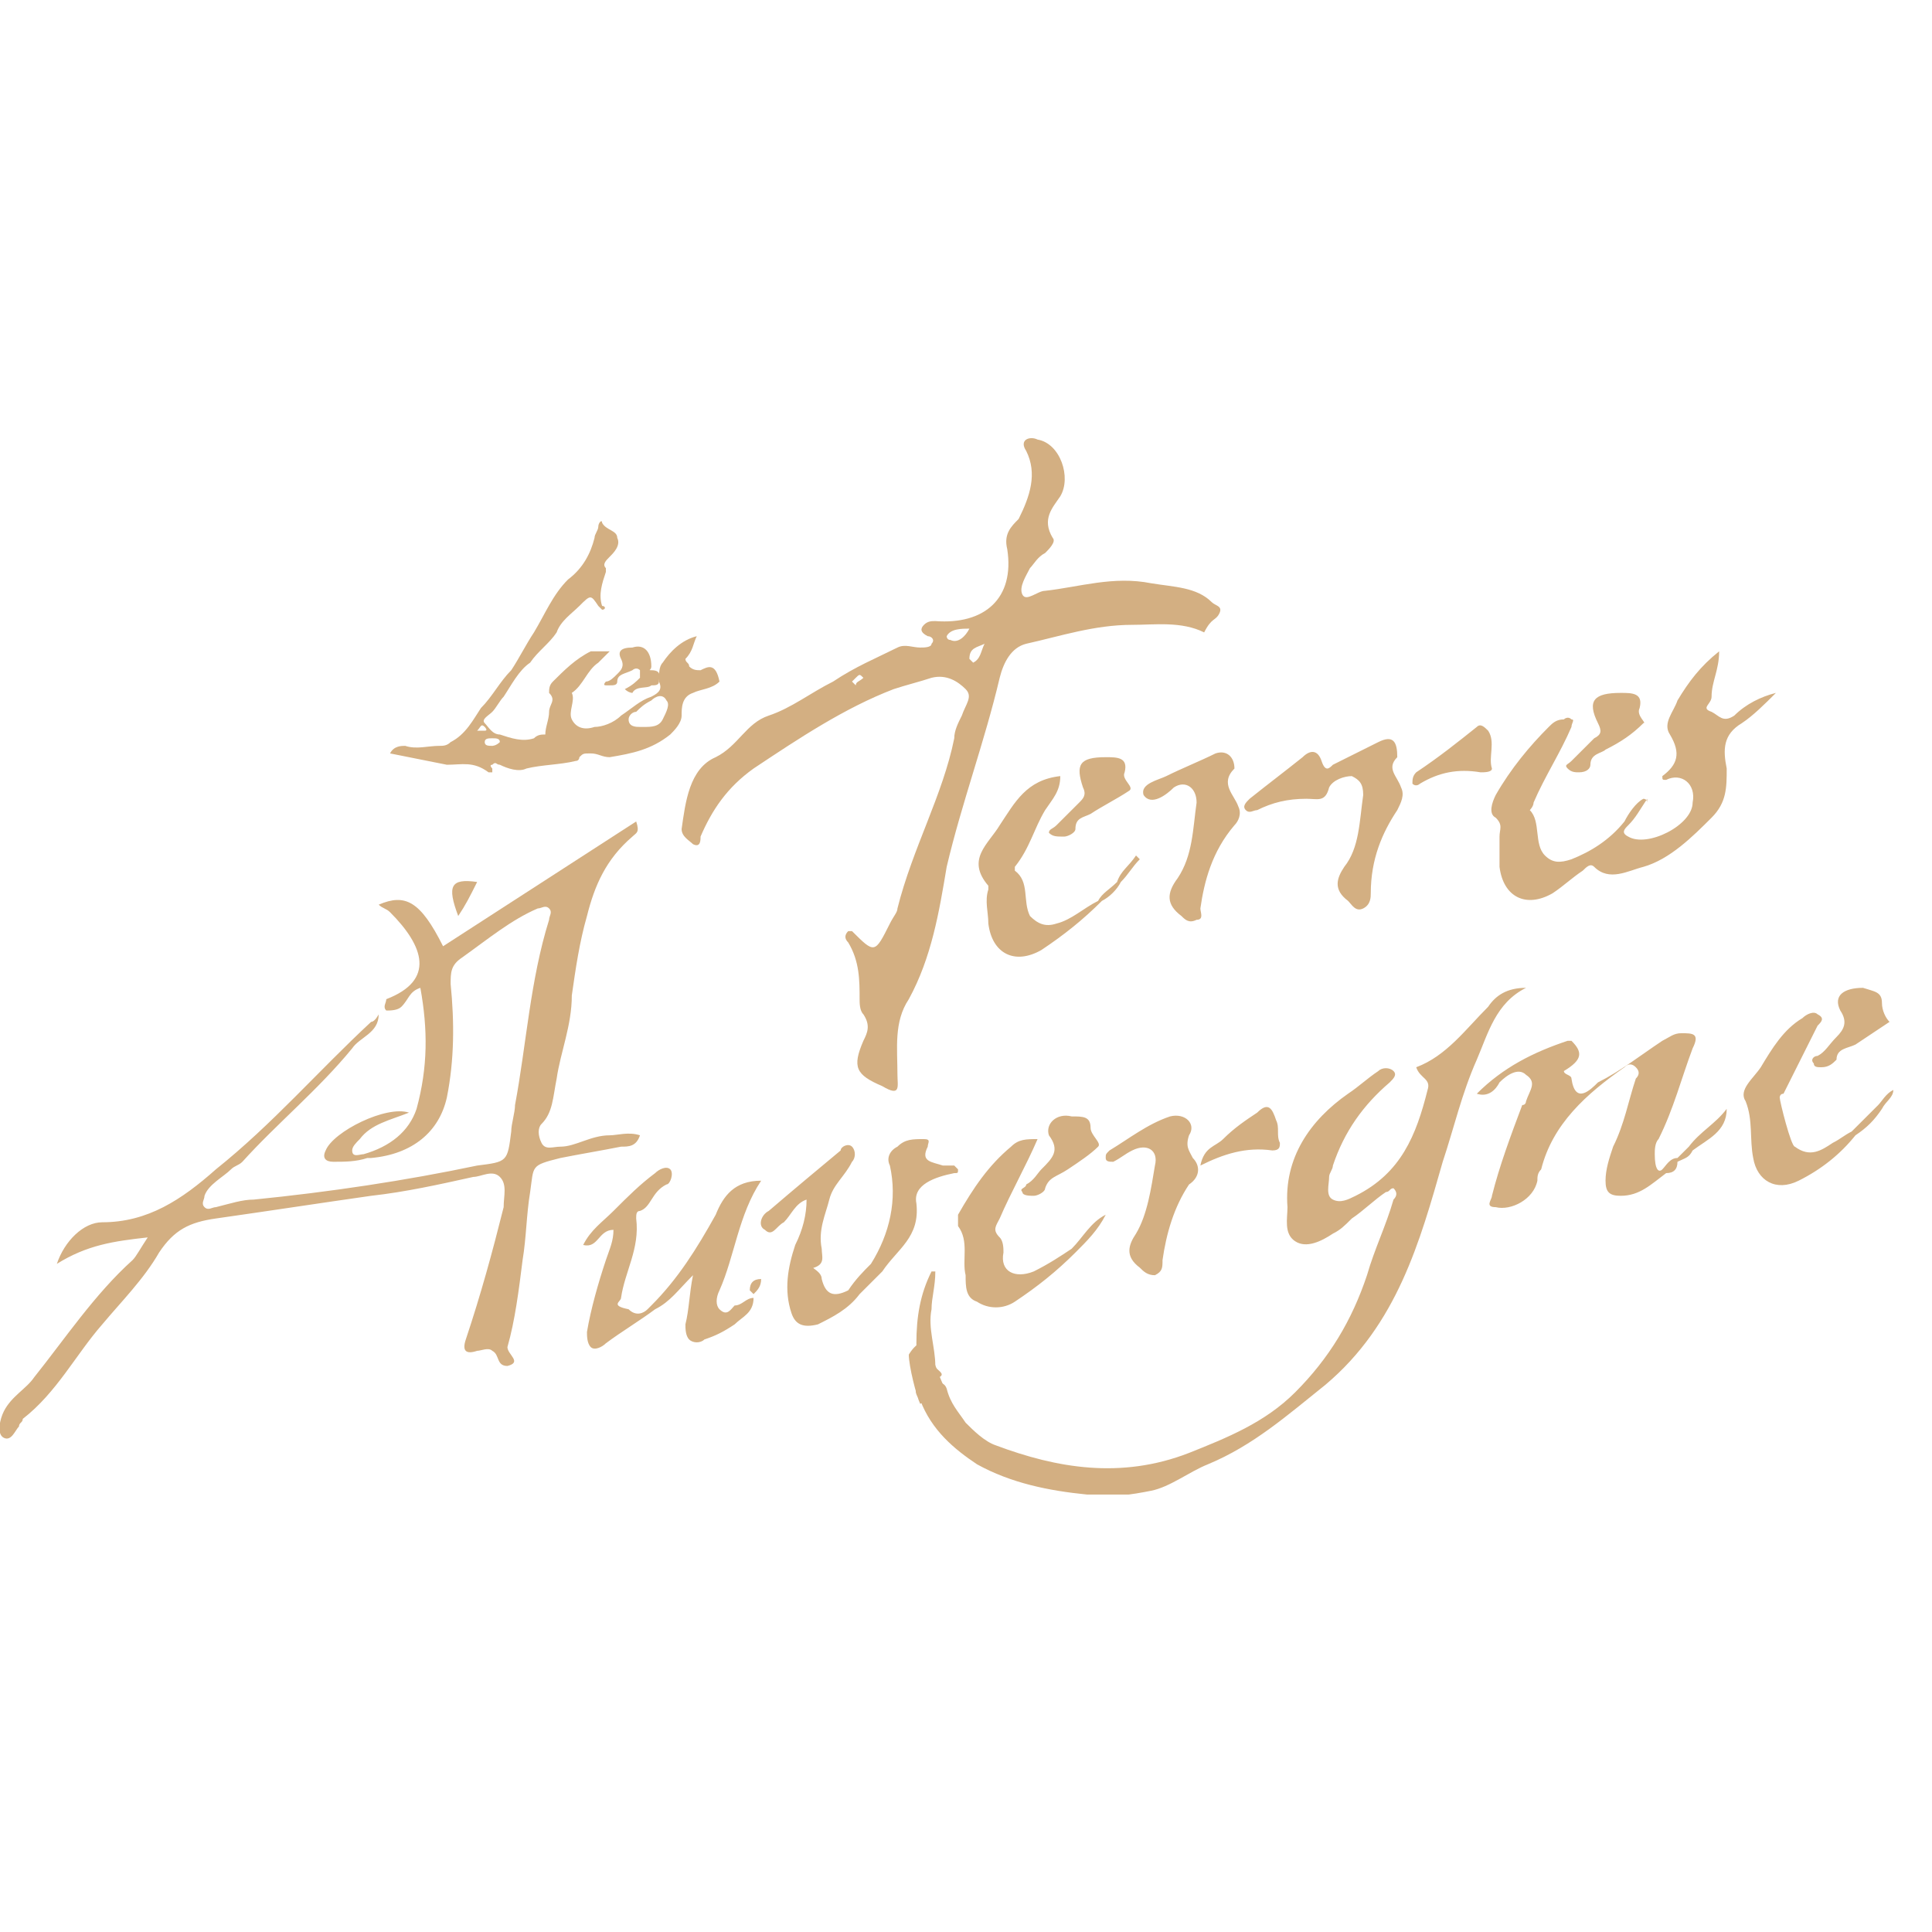 <svg xmlns="http://www.w3.org/2000/svg" xmlns:xlink="http://www.w3.org/1999/xlink" width="500" zoomAndPan="magnify" viewBox="0 0 375 375" height="500" preserveAspectRatio="xMidYMid meet" version="1.0"><defs><clipPath id="6847322df0"><path d="M 0 159 L 367.5 159 L 367.5 290.086 L 0 290.086 Z M 0 159 " clip-rule="nonzero"/></clipPath></defs><path fill="#d3af82" d="M 218.293 149.906 C 219.027 146.969 216.824 146.969 214.617 146.969 C 209.473 146.969 208.738 148.438 210.207 152.844 C 210.945 154.309 210.207 155.043 209.473 155.777 C 208.004 157.246 206.535 158.715 205.062 160.18 C 204.328 160.914 203.594 160.914 203.594 161.648 C 204.328 162.383 205.062 162.383 206.535 162.383 C 207.27 162.383 208.738 161.648 208.738 160.914 C 208.738 158.715 210.207 158.715 211.68 157.98 C 213.883 156.512 216.824 155.043 219.027 153.574 C 220.5 152.844 217.559 151.375 218.293 149.906 M 216.824 171.191 C 215.352 172.656 213.883 173.391 213.148 174.859 C 210.207 176.328 208.004 178.531 205.062 179.262 C 202.859 179.996 201.391 179.262 199.918 177.797 C 198.449 174.859 199.918 171.191 196.98 168.988 C 196.98 168.988 196.98 168.254 196.98 168.254 C 199.918 164.586 200.652 160.914 202.859 157.246 C 204.328 155.043 205.801 153.574 205.801 150.641 C 199.184 151.375 196.98 155.777 194.039 160.18 C 191.836 163.852 187.426 166.785 191.836 171.926 C 191.836 171.926 191.836 172.656 191.836 172.656 C 191.102 174.859 191.836 177.062 191.836 179.262 C 192.57 185.133 196.98 187.336 202.125 184.402 C 206.535 181.465 210.207 178.531 213.883 174.859 C 215.352 174.125 216.824 172.656 217.559 171.191 C 219.027 169.723 219.762 168.254 221.234 166.785 C 221.234 166.785 220.5 166.051 220.5 166.051 C 219.027 168.254 217.559 168.988 216.824 171.191 M 191.102 124.953 C 190.363 126.422 190.363 127.887 188.895 128.621 C 188.895 128.621 188.16 127.887 188.16 127.887 C 188.16 125.688 189.629 125.688 191.102 124.953 M 188.16 122.016 C 187.426 123.484 185.953 124.953 184.484 124.219 C 183.75 124.219 183.75 123.484 183.75 123.484 C 184.484 122.016 186.691 122.016 188.16 122.016 M 167.582 131.559 C 166.848 132.293 166.109 132.293 166.109 133.027 C 166.109 133.027 165.375 132.293 165.375 132.293 C 165.375 132.293 166.109 131.559 166.109 131.559 C 166.848 130.824 166.848 130.824 167.582 131.559 M 236.668 119.082 C 237.402 117.613 235.934 117.613 235.199 116.879 C 232.258 113.945 227.848 113.945 223.438 113.211 C 216.09 111.742 209.473 113.945 202.859 114.676 C 201.391 114.676 199.184 116.879 198.449 115.41 C 197.715 113.945 199.184 111.742 199.918 110.273 C 200.652 109.539 201.391 108.07 202.859 107.34 C 203.594 106.605 205.062 105.137 204.328 104.402 C 202.125 100.734 204.328 98.531 205.801 96.328 C 208.004 92.66 205.801 86.055 201.391 85.32 C 199.918 84.586 197.715 85.32 199.184 87.523 C 201.391 91.926 199.918 96.328 197.715 100.734 C 196.246 102.199 194.773 103.668 195.508 106.605 C 196.98 116.145 191.102 121.281 181.547 120.551 C 180.809 120.551 180.074 120.551 179.34 121.281 C 178.605 122.016 178.605 122.75 180.074 123.484 C 180.809 123.484 181.547 124.219 180.809 124.953 C 180.809 125.688 179.34 125.688 178.605 125.688 C 177.137 125.688 175.664 124.953 174.195 125.688 C 169.785 127.887 166.109 129.355 161.699 132.293 C 157.293 134.492 153.617 137.43 149.207 138.898 C 144.797 140.363 143.328 144.77 138.918 146.969 C 133.773 149.172 133.039 155.777 132.301 160.914 C 132.301 162.383 133.773 163.117 134.508 163.852 C 135.977 164.586 135.977 163.117 135.977 162.383 C 138.184 157.246 141.121 152.844 146.266 149.172 C 155.086 143.301 163.906 137.43 173.461 133.758 C 175.664 133.027 178.605 132.293 180.809 131.559 C 183.75 130.824 185.953 132.293 187.426 133.758 C 188.895 135.227 187.426 136.695 186.691 138.898 C 185.953 140.363 185.219 141.832 185.219 143.301 C 183.016 154.309 177.137 164.586 174.195 176.328 C 174.195 177.062 173.461 177.797 172.727 179.262 C 169.785 185.133 169.785 185.133 165.375 180.73 C 165.375 180.73 165.375 180.73 164.641 180.73 C 163.906 181.465 163.906 182.199 164.641 182.934 C 166.848 186.602 166.848 190.273 166.848 193.941 C 166.848 194.676 166.848 196.145 167.582 196.879 C 169.051 199.078 168.316 200.547 167.582 202.016 C 165.375 207.152 166.109 208.621 171.254 210.82 C 174.93 213.023 174.195 210.82 174.195 208.621 C 174.195 203.484 173.461 198.344 176.398 193.941 C 180.809 185.867 182.281 177.062 183.75 168.254 C 186.691 155.777 191.098 144.035 194.039 131.559 C 194.773 128.621 196.246 125.688 199.184 124.953 C 205.801 123.484 212.414 121.281 219.762 121.281 C 224.172 121.281 229.316 120.551 233.727 122.75 C 235.199 119.816 235.934 120.551 236.668 119.082 M 239.605 160.18 C 240.344 159.445 241.078 157.98 240.344 156.512 C 239.605 154.309 236.668 152.109 239.605 149.172 C 239.605 146.969 238.137 145.504 235.934 146.238 C 232.992 147.703 229.316 149.172 226.379 150.641 C 224.906 151.375 221.234 152.109 221.969 154.309 C 223.438 156.512 226.379 154.309 227.848 152.844 C 230.055 151.375 232.258 152.844 232.258 155.777 C 231.523 160.914 231.523 166.051 228.582 170.457 C 226.379 173.391 226.379 175.594 229.316 177.797 C 230.055 178.531 230.789 179.262 232.258 178.531 C 233.727 178.531 232.992 177.062 232.992 176.328 C 233.727 171.191 235.199 165.32 239.605 160.18 M 271.211 157.246 C 271.945 155.777 272.68 154.309 271.945 152.844 C 271.211 150.641 269.008 149.172 271.211 146.969 C 271.211 144.035 270.477 142.566 267.535 144.035 C 264.598 145.504 261.656 146.969 258.715 148.438 C 257.98 149.172 257.246 149.906 256.512 147.703 C 255.777 145.504 254.305 145.504 252.836 146.969 C 249.16 149.906 246.223 152.109 242.547 155.043 C 241.812 155.777 241.078 156.512 241.812 157.246 C 242.547 157.98 243.281 157.246 244.016 157.246 C 246.957 155.777 249.898 155.043 253.57 155.043 C 255.777 155.043 257.246 155.777 257.98 152.844 C 258.715 151.375 260.922 150.641 262.391 150.641 C 263.859 151.375 264.598 152.109 264.598 154.309 C 263.859 159.445 263.859 164.586 260.922 168.254 C 259.453 170.457 258.715 172.656 261.656 174.859 C 262.391 175.594 263.125 177.062 264.598 176.328 C 266.066 175.594 266.066 174.125 266.066 173.391 C 266.066 166.785 268.27 161.648 271.211 157.246 M 289.586 149.172 C 288.852 146.969 290.32 144.035 288.852 141.832 C 288.113 141.098 287.379 140.363 286.645 141.098 C 282.969 144.035 279.297 146.969 274.887 149.906 C 274.152 150.641 274.152 151.375 274.152 152.109 C 274.887 152.844 275.621 152.109 275.621 152.109 C 279.297 149.906 282.969 149.172 287.379 149.906 C 288.113 149.906 289.586 149.906 289.586 149.172 M 318.25 137.43 C 318.984 134.492 316.777 134.492 314.574 134.492 C 309.43 134.492 307.961 135.961 310.164 140.363 C 310.898 141.832 310.898 142.566 309.43 143.301 C 307.961 144.77 306.488 146.238 305.02 147.703 C 304.285 148.438 303.551 148.438 304.285 149.172 C 305.02 149.906 305.754 149.906 306.488 149.906 C 307.961 149.906 308.695 149.172 308.695 148.438 C 308.695 146.238 310.898 146.238 311.633 145.504 C 314.574 144.035 316.777 142.566 318.984 140.363 C 319.719 140.363 317.512 138.898 318.25 137.43 M 338.094 140.363 C 340.297 138.898 342.504 136.695 344.707 134.492 C 341.766 135.227 338.828 136.695 336.621 138.898 C 334.418 140.363 333.684 138.898 332.215 138.164 C 330.008 137.43 332.215 136.695 332.215 135.227 C 332.215 132.293 333.684 130.09 333.684 126.422 C 330.008 129.355 327.805 132.293 325.598 135.961 C 324.863 138.164 322.66 140.363 324.129 142.566 C 326.332 146.238 325.598 148.438 322.66 150.641 C 322.66 151.375 322.66 151.375 323.395 151.375 C 326.332 149.906 329.273 152.109 328.539 155.777 C 328.539 160.18 319.719 164.586 316.043 162.383 C 314.574 161.648 315.309 160.914 316.043 160.18 C 317.512 158.715 318.25 157.246 319.719 155.043 L 319.719 155.777 C 319.719 155.043 318.984 155.043 318.984 155.043 C 317.512 155.777 316.043 157.98 315.309 159.445 C 312.367 163.117 308.695 165.32 305.02 166.785 C 302.812 167.52 301.344 167.52 299.875 166.051 C 297.668 163.852 299.141 159.445 296.934 157.246 C 296.934 157.246 297.668 156.512 297.668 155.777 C 299.875 150.641 302.812 146.238 305.02 141.098 C 305.02 140.363 305.754 139.633 305.02 139.633 C 304.285 138.898 303.551 139.633 303.551 139.633 C 302.078 139.633 301.344 140.363 300.609 141.098 C 296.934 144.77 293.258 149.172 290.32 154.309 C 289.586 155.777 288.852 157.98 290.32 158.715 C 291.789 160.18 291.055 160.914 291.055 162.383 C 291.055 164.586 291.055 166.051 291.055 168.254 C 291.789 174.125 296.199 176.328 301.344 173.391 C 303.551 171.926 305.02 170.457 307.223 168.988 C 307.961 168.254 308.695 167.52 309.43 168.254 C 312.367 171.191 316.043 168.988 318.984 168.254 C 324.129 166.785 328.539 162.383 332.211 158.715 C 335.152 155.777 335.152 152.844 335.152 149.172 C 334.418 145.504 334.418 142.566 338.094 140.363 " fill-opacity="1" fill-rule="nonzero"/><path fill="#d3af82" d="M 120.543 127.887 C 121.277 129.355 120.543 130.09 119.809 130.824 C 119.074 131.559 118.34 132.293 117.602 132.293 C 117.602 132.293 116.867 133.027 117.602 133.027 C 117.602 133.027 118.34 133.027 118.34 133.027 C 119.074 133.027 119.809 133.027 119.809 132.293 C 119.809 130.824 121.277 130.824 122.746 130.09 C 122.746 130.09 123.484 129.355 124.219 130.09 C 124.219 130.824 124.219 130.824 124.219 131.559 C 123.484 132.293 122.746 133.027 121.277 133.758 C 122.012 134.492 122.746 134.492 122.746 134.492 C 123.484 133.027 125.688 133.758 126.422 133.027 C 127.156 133.027 127.895 133.027 127.895 132.293 C 127.895 131.559 128.629 130.09 126.422 130.09 C 125.688 130.09 126.422 130.09 126.422 129.355 C 126.422 126.422 124.953 124.953 122.746 125.688 C 120.543 125.688 119.809 126.422 120.543 127.887 Z M 120.543 127.887 " fill-opacity="1" fill-rule="nonzero"/><path fill="#d3af82" d="M 135.977 130.09 C 135.242 130.09 134.508 130.09 133.773 129.355 C 133.773 128.621 133.039 128.621 133.039 127.887 C 134.508 126.422 134.508 124.953 135.242 123.484 C 132.301 124.219 130.098 126.422 128.629 128.621 C 127.895 129.355 127.895 130.824 127.895 132.293 C 128.629 133.758 127.895 134.492 126.422 135.227 C 124.219 135.961 122.746 137.43 120.543 138.898 C 119.074 140.363 116.867 141.098 115.398 141.098 C 113.195 141.832 111.723 141.098 110.988 139.633 C 110.254 138.164 111.723 135.961 110.988 134.492 C 113.195 133.027 113.93 130.09 116.133 128.621 C 116.867 127.887 117.602 127.156 118.34 126.422 C 116.867 126.422 116.133 126.422 114.664 126.422 C 111.723 127.887 109.52 130.09 107.312 132.293 C 106.578 133.027 106.578 133.758 106.578 134.492 C 108.047 135.961 106.578 136.695 106.578 138.164 C 106.578 139.633 105.844 141.098 105.844 142.566 C 105.109 142.566 104.375 142.566 103.641 143.301 C 101.434 144.035 99.23 143.301 97.023 142.566 C 95.555 142.566 94.82 141.098 94.086 140.363 C 93.348 139.633 94.82 138.898 95.555 138.164 C 96.289 137.43 97.023 135.961 97.758 135.227 C 99.23 133.027 100.699 130.09 102.902 128.621 C 104.375 126.422 106.578 124.953 108.047 122.75 C 108.785 120.551 110.988 119.082 112.457 117.613 C 114.664 115.41 114.664 115.41 116.133 117.613 C 116.133 117.613 116.867 118.348 116.867 118.348 C 117.602 118.348 117.602 117.613 116.867 117.613 C 116.133 115.41 116.867 113.211 117.602 111.008 C 117.602 111.008 117.602 110.273 117.602 110.273 C 116.867 109.539 117.602 108.805 118.34 108.07 C 119.074 107.34 120.543 105.871 119.809 104.402 C 119.809 102.934 117.602 102.934 116.867 101.469 C 116.867 100.734 116.133 101.469 116.133 102.199 C 116.133 102.934 115.398 103.668 115.398 104.402 C 114.664 107.34 113.195 110.273 110.254 112.477 C 107.312 115.41 105.844 119.082 103.641 122.75 C 102.168 124.953 100.699 127.887 99.23 130.09 C 97.023 132.293 95.555 135.227 93.348 137.43 C 91.879 139.633 90.41 142.566 87.469 144.035 C 86.734 144.77 86 144.77 85.266 144.77 C 83.059 144.77 80.855 145.504 78.648 144.77 C 77.914 144.77 76.445 144.77 75.711 146.238 C 79.387 146.969 83.059 147.703 86.734 148.438 C 89.676 148.438 91.879 147.703 94.82 149.906 C 94.82 149.906 95.555 149.906 95.555 149.906 C 95.555 149.906 95.555 149.172 95.555 149.172 C 95.555 149.172 94.82 148.438 95.555 148.438 C 96.289 147.703 96.289 148.438 97.023 148.438 C 98.492 149.172 100.699 149.906 102.168 149.172 C 105.109 148.438 108.785 148.438 111.723 147.703 C 112.457 147.703 112.457 146.969 112.457 146.969 C 113.195 146.238 113.195 146.238 114.664 146.238 C 116.133 146.238 116.867 146.969 118.34 146.969 C 122.746 146.238 126.422 145.504 130.098 142.566 C 130.832 141.832 132.301 140.363 132.301 138.898 C 132.301 137.43 132.301 135.227 134.508 134.492 C 135.977 133.758 138.184 133.758 139.652 132.293 C 138.918 128.621 137.445 129.355 135.977 130.09 Z M 92.613 141.832 C 93.348 141.098 93.348 140.363 94.086 141.098 C 94.086 141.098 94.82 141.832 94.086 141.832 C 94.086 141.832 93.348 141.832 92.613 141.832 Z M 95.555 144.77 C 94.82 144.77 94.086 144.77 94.086 144.035 C 94.086 143.301 94.82 143.301 95.555 143.301 C 96.289 143.301 97.023 143.301 97.023 144.035 C 96.289 144.77 95.555 144.77 95.555 144.77 Z M 128.629 139.633 C 127.895 141.098 126.422 141.098 124.953 141.098 C 124.219 141.098 124.219 141.098 124.219 141.098 C 123.484 141.098 122.012 141.098 122.012 139.633 C 122.012 138.898 122.746 138.164 123.484 138.164 C 124.219 137.43 124.953 136.695 126.422 135.961 C 127.156 135.227 128.629 134.492 129.363 135.961 C 130.098 136.695 129.363 138.164 128.629 139.633 Z M 128.629 139.633 " fill-opacity="1" fill-rule="nonzero"/><g clip-path="url(#6847322df0)"><path fill="#d3af82" d="M 321.188 224.031 C 321.188 223.301 321.188 221.832 321.922 221.098 C 324.863 215.227 326.332 209.355 328.539 203.484 C 330.008 200.547 328.539 200.547 326.332 200.547 C 324.863 200.547 324.129 201.281 322.66 202.016 C 318.25 204.949 314.574 207.887 310.164 210.09 C 308.695 211.555 305.754 214.492 305.02 209.355 C 305.02 208.621 303.551 208.621 303.551 207.887 C 307.223 205.684 307.223 204.219 305.02 202.016 C 305.02 202.016 304.285 202.016 304.285 202.016 C 297.668 204.219 291.789 207.152 286.645 212.289 C 288.852 213.023 290.32 211.555 291.055 210.09 C 292.523 208.621 294.73 207.152 296.199 208.621 C 298.406 210.09 296.934 211.555 296.199 213.758 C 296.199 213.758 296.199 214.492 295.465 214.492 C 293.258 220.363 291.055 226.234 289.586 232.105 C 289.586 232.84 288.113 234.309 290.32 234.309 C 293.258 235.043 297.668 232.84 298.406 229.172 C 298.406 228.438 298.406 227.703 299.141 226.969 C 301.344 218.16 307.961 212.289 315.309 207.152 C 316.043 206.418 316.777 206.418 317.512 207.152 C 318.25 207.887 318.25 208.621 317.512 209.355 C 316.043 213.758 315.309 218.16 313.105 222.566 C 312.367 224.766 311.633 226.969 311.633 229.172 C 311.633 231.371 312.367 232.105 314.574 232.105 C 318.25 232.105 320.453 229.906 323.395 227.703 C 324.863 227.703 325.598 226.969 325.598 225.5 C 327.066 224.766 327.805 224.766 328.539 223.301 C 331.477 221.098 335.152 219.629 335.152 215.227 C 332.949 218.16 330.008 219.629 327.805 222.566 C 327.066 223.301 326.332 224.031 325.598 224.766 C 324.129 224.766 323.395 226.234 322.66 226.969 C 321.922 227.703 321.188 226.969 321.188 224.031 M 274.887 207.152 C 275.621 209.355 277.824 209.355 277.09 211.555 C 274.887 220.363 271.945 227.703 263.125 232.105 C 261.656 232.84 260.188 233.574 258.715 232.84 C 257.246 232.105 257.98 229.906 257.98 228.438 C 257.98 227.703 258.715 226.969 258.715 226.234 C 260.922 219.629 264.598 214.492 269.742 210.09 C 270.477 209.355 271.211 208.621 270.477 207.887 C 269.742 207.152 268.27 207.152 267.535 207.887 C 265.332 209.355 263.859 210.82 261.656 212.289 C 254.305 217.426 249.16 224.766 249.898 234.309 C 249.898 236.508 249.16 239.445 251.367 240.914 C 253.57 242.383 256.512 240.914 258.715 239.445 C 260.188 238.711 260.922 237.977 262.391 236.508 C 264.598 235.043 266.801 232.84 269.008 231.371 C 269.742 231.371 269.742 230.637 270.477 230.637 C 271.211 231.371 271.211 232.105 270.477 232.84 C 269.008 237.977 266.801 242.383 265.332 247.52 C 262.391 256.324 257.98 263.664 251.367 270.27 C 245.488 276.141 238.137 279.078 230.789 282.012 C 217.559 287.152 205.062 284.949 193.305 280.547 C 191.102 279.812 188.895 277.609 187.426 276.141 C 185.953 273.941 184.484 272.473 183.75 269.535 C 183.016 267.336 180.074 268.801 178.605 268.801 C 177.137 269.535 177.871 271.004 178.605 271.738 C 180.809 277.609 185.219 281.277 189.629 284.215 C 196.246 287.883 203.594 289.352 210.945 290.086 C 215.352 290.82 219.762 290.086 223.438 289.352 C 227.113 288.617 230.789 285.684 234.461 284.215 C 243.281 280.547 249.898 274.676 257.246 268.801 C 271.211 257.059 275.621 240.914 280.031 225.5 C 282.234 218.895 283.707 212.289 286.645 205.684 C 288.852 200.547 290.32 194.676 296.199 191.738 C 292.523 191.738 290.32 193.207 288.852 195.41 C 284.441 199.812 280.766 204.949 274.887 207.152 M 248.426 221.832 C 247.691 220.363 248.426 218.895 247.691 217.426 C 246.957 215.227 246.223 213.758 244.016 215.961 C 241.812 217.426 239.605 218.895 237.402 221.098 C 235.934 222.566 233.727 222.566 232.992 226.234 C 237.402 224.031 241.812 222.566 246.957 223.301 C 248.426 223.301 248.426 222.566 248.426 221.832 M 231.523 224.766 C 230.789 223.301 230.055 222.566 230.789 220.363 C 232.258 218.16 230.055 215.961 227.113 216.695 C 222.703 218.16 219.027 221.098 215.352 223.301 C 214.617 224.031 214.617 224.031 214.617 224.766 C 214.617 225.5 215.352 225.5 216.09 225.5 C 217.559 224.766 218.293 224.031 219.762 223.301 C 222.703 221.832 224.906 223.301 224.172 226.234 C 223.438 230.637 222.703 235.777 220.5 239.445 C 219.027 241.648 218.293 243.848 221.234 246.051 C 221.969 246.785 222.703 247.52 224.172 247.52 C 225.645 246.785 225.645 246.051 225.645 244.582 C 226.379 239.445 227.848 234.309 230.789 229.906 C 232.992 228.438 232.992 226.234 231.523 224.766 M 185.953 237.977 C 188.16 240.914 186.691 244.582 187.426 247.52 C 187.426 249.719 187.426 251.922 189.629 252.656 C 191.836 254.125 194.773 254.125 196.98 252.656 C 201.391 249.719 205.062 246.785 208.738 243.113 C 210.945 240.914 213.148 238.711 214.617 235.777 C 211.68 237.242 210.207 240.18 208.004 242.383 C 205.801 243.848 203.594 245.316 200.652 246.785 C 196.98 248.254 194.039 246.785 194.773 243.113 C 194.773 242.383 194.773 240.914 194.039 240.18 C 192.57 238.711 193.305 237.977 194.039 236.508 C 196.246 231.371 199.184 226.234 201.391 221.098 C 199.184 221.098 197.715 221.098 196.246 222.566 C 191.836 226.234 188.895 230.637 185.953 235.777 C 185.953 235.777 185.953 237.242 185.953 237.977 M 203.594 220.363 C 205.801 223.301 204.328 224.766 202.125 226.969 C 201.391 227.703 200.652 229.172 199.184 229.906 C 199.184 230.637 197.715 230.637 198.449 231.371 C 198.449 232.105 199.918 232.105 200.652 232.105 C 201.391 232.105 202.859 231.371 202.859 230.637 C 203.594 228.438 205.062 228.438 207.27 226.969 C 209.473 225.5 211.68 224.031 213.148 222.566 C 213.883 221.832 211.68 220.363 211.68 218.895 C 211.68 216.695 210.207 216.695 208.004 216.695 C 205.062 215.961 202.859 218.16 203.594 220.363 M 180.074 222.566 C 180.074 221.832 180.809 221.098 179.34 221.098 C 177.137 221.098 175.664 221.098 174.195 222.566 C 172.727 223.301 171.992 224.766 172.727 226.234 C 174.195 232.84 172.727 239.445 169.051 245.316 C 167.582 246.785 166.109 248.254 164.641 250.453 C 161.699 251.922 160.23 251.188 159.496 248.254 C 159.496 246.785 157.293 246.051 158.027 246.051 C 160.23 245.316 159.496 243.848 159.496 242.383 C 158.762 238.711 160.23 235.777 160.965 232.84 C 161.699 229.906 163.906 228.438 165.375 225.5 C 166.109 224.766 166.109 223.301 165.375 222.566 C 164.641 221.832 163.172 222.566 163.172 223.301 C 158.762 226.969 154.352 230.637 149.207 235.043 C 147.738 235.777 147 237.977 148.473 238.711 C 149.941 240.18 150.676 237.977 152.148 237.242 C 153.617 235.777 154.352 233.574 156.555 232.84 C 156.555 235.777 155.82 238.711 154.352 241.648 C 152.883 246.051 152.148 250.453 153.617 254.859 C 154.352 257.059 155.82 257.793 158.762 257.059 C 161.699 255.594 164.641 254.125 166.848 251.188 C 168.316 249.719 169.785 248.254 171.254 246.785 C 174.195 242.383 178.605 240.18 177.871 233.574 C 177.137 229.906 181.547 228.438 185.219 227.703 C 185.953 227.703 185.953 227.703 185.953 226.969 C 185.953 226.969 185.219 226.234 185.219 226.234 C 184.484 226.234 183.75 226.234 183.016 226.234 C 180.809 225.5 178.605 225.5 180.074 222.566 M 120.543 251.922 C 121.277 246.785 124.219 242.383 123.484 236.508 C 123.484 235.777 123.484 235.043 124.219 235.043 C 126.422 234.309 126.422 231.371 129.363 229.902 C 130.098 229.902 130.832 227.703 130.098 226.969 C 129.363 226.234 127.895 226.969 127.156 227.703 C 124.219 229.902 122.012 232.105 119.074 235.043 C 116.867 237.242 114.664 238.711 113.195 241.648 C 116.133 242.383 116.133 238.711 119.074 238.711 C 119.074 240.914 118.34 242.383 117.602 244.582 C 116.133 248.988 114.664 254.125 113.93 258.527 C 113.93 259.262 113.93 260.73 114.664 261.465 C 115.398 262.195 116.867 261.465 117.602 260.73 C 120.543 258.527 124.219 256.324 127.156 254.125 C 130.098 252.656 131.566 250.453 134.508 247.52 C 133.773 251.188 133.773 254.125 133.039 257.059 C 133.039 257.793 133.039 259.262 133.773 259.996 C 134.508 260.73 135.977 260.73 136.711 259.996 C 138.918 259.262 140.387 258.527 142.594 257.059 C 144.062 255.59 146.266 254.859 146.266 251.922 C 144.797 251.922 144.062 253.391 142.594 253.391 C 141.855 254.125 141.121 255.59 139.652 254.125 C 138.918 253.391 138.918 251.922 139.652 250.453 C 142.594 243.848 143.328 235.777 147.738 229.172 C 142.594 229.172 140.387 232.105 138.918 235.777 C 135.242 242.383 131.566 248.254 126.422 253.391 C 126.422 253.391 125.688 254.125 125.688 254.125 C 124.953 254.859 123.484 255.59 122.012 254.125 C 118.34 253.391 120.543 252.656 120.543 251.922 M 147.738 248.254 C 146.266 248.254 145.531 248.988 145.531 250.453 C 145.531 250.453 146.266 251.188 146.266 251.188 C 147 250.453 147.738 249.719 147.738 248.254 M 181.547 265.133 C 181.547 261.465 180.074 257.793 180.809 254.125 C 180.809 251.922 181.547 249.719 181.547 246.785 C 181.547 246.785 180.809 246.785 180.809 246.785 C 178.605 251.188 177.871 255.594 177.871 260.73 C 177.871 262.195 177.871 264.398 178.605 266.602 C 179.34 268.801 180.809 268.07 182.281 267.336 C 183.75 266.602 181.547 265.867 181.547 265.133 M 72.035 198.344 C 61.746 207.887 52.926 218.16 41.902 226.969 C 35.285 232.84 28.672 237.242 19.852 237.242 C 16.18 237.242 12.504 240.914 11.035 245.316 C 16.914 241.648 22.059 240.914 28.672 240.18 C 27.203 242.383 26.469 243.848 25.734 244.582 C 18.383 251.188 12.504 259.996 6.625 267.336 C 5.152 269.535 2.215 271.004 0.742 273.941 C 0.008 275.406 -0.727 278.344 0.742 279.078 C 2.215 279.812 2.949 277.609 3.684 276.875 C 3.684 276.141 4.418 276.141 4.418 275.406 C 11.035 270.27 14.707 262.93 19.852 257.059 C 23.527 252.656 27.938 248.254 30.879 243.113 C 33.816 238.711 36.758 237.242 41.902 236.508 C 52.191 235.043 61.746 233.574 72.035 232.105 C 78.648 231.371 85.266 229.906 91.879 228.438 C 93.348 228.438 95.555 226.969 97.023 228.438 C 98.492 229.906 97.758 232.105 97.758 234.309 C 95.555 243.113 93.348 251.188 90.41 259.996 C 89.676 262.195 90.41 262.93 92.613 262.195 C 93.348 262.195 94.82 261.465 95.555 262.195 C 97.023 262.93 96.289 265.133 98.492 265.133 C 101.434 264.398 98.492 262.93 98.492 261.465 C 99.965 256.324 100.699 250.453 101.434 244.582 C 102.168 240.18 102.168 235.777 102.902 231.371 C 103.641 226.234 102.902 226.234 108.785 224.766 C 112.457 224.031 116.867 223.301 120.543 222.566 C 122.012 222.566 123.484 222.566 124.219 220.363 C 122.012 219.629 119.809 220.363 118.34 220.363 C 114.664 220.363 111.723 222.566 108.785 222.566 C 107.312 222.566 105.844 223.301 105.109 221.832 C 104.375 220.363 104.375 218.895 105.109 218.16 C 107.312 215.961 107.312 213.023 108.047 209.355 C 108.785 204.219 110.988 199.078 110.988 193.207 C 111.723 188.07 112.457 182.934 113.93 177.797 C 115.398 171.926 117.602 166.785 122.746 162.383 C 123.484 161.648 124.219 161.648 123.484 159.445 C 110.988 167.52 98.492 175.594 86 183.668 C 81.59 174.859 78.648 173.391 73.504 175.594 C 74.238 176.328 74.977 176.328 75.711 177.062 C 82.324 183.668 84.531 190.273 74.977 193.941 C 74.977 194.676 74.238 195.41 74.977 196.145 C 75.711 196.145 77.18 196.145 77.914 195.41 C 79.387 193.941 79.387 192.473 81.59 191.738 C 83.059 199.812 83.059 207.152 80.855 215.227 C 79.387 219.629 75.711 222.566 70.566 224.031 C 69.832 224.031 68.359 224.766 68.359 223.301 C 68.359 222.566 69.094 221.832 69.832 221.098 C 72.035 218.16 75.711 217.426 79.387 215.961 C 74.977 214.492 64.688 219.629 63.215 223.301 C 62.48 224.766 63.215 225.5 64.688 225.5 C 66.891 225.5 69.094 225.5 71.301 224.766 C 71.301 224.766 72.035 224.766 72.035 224.766 C 80.121 224.031 85.266 219.629 86.734 213.023 C 88.203 205.684 88.203 198.344 87.469 191.008 C 87.469 188.805 87.469 187.336 89.676 185.867 C 94.82 182.199 99.23 178.531 104.375 176.328 C 105.109 176.328 105.844 175.594 106.578 176.328 C 107.312 177.062 106.578 177.797 106.578 178.531 C 102.902 190.273 102.168 202.75 99.965 214.492 C 99.965 215.961 99.23 218.16 99.23 219.629 C 98.492 225.5 98.492 225.5 92.613 226.234 C 78.648 229.172 63.949 231.371 49.25 232.84 C 47.047 232.84 44.84 233.574 41.902 234.309 C 41.168 234.309 40.434 235.043 39.695 234.309 C 38.961 233.574 39.695 232.84 39.695 232.105 C 40.434 229.906 43.371 228.438 44.84 226.969 C 45.578 226.234 46.312 226.234 47.047 225.5 C 53.66 218.16 61.746 211.555 68.359 203.484 C 69.832 201.281 73.504 200.547 73.504 196.879 C 73.504 196.879 72.77 198.344 72.035 198.344 M 360.141 202.75 C 362.348 201.281 364.551 199.812 366.758 198.344 C 366.02 197.613 365.285 196.145 365.285 194.676 C 365.285 192.473 363.816 192.473 361.613 191.738 C 357.938 191.738 355.73 193.207 357.203 196.145 C 358.672 198.344 357.938 199.812 356.465 201.281 C 354.996 202.75 354.262 204.219 352.793 204.949 C 352.059 204.949 351.32 205.684 352.059 206.418 C 352.059 207.152 352.793 207.152 353.527 207.152 C 354.996 207.152 355.73 206.418 356.465 205.684 C 356.465 203.484 358.672 203.484 360.141 202.75 M 367.492 211.555 C 366.02 212.289 365.285 213.758 364.551 214.492 C 363.082 215.961 360.875 218.16 359.406 219.629 C 357.938 220.363 357.203 221.098 355.73 221.832 C 353.527 223.301 351.32 224.766 348.383 222.566 C 347.648 222.566 345.441 213.758 345.441 213.023 C 345.441 213.023 345.441 212.289 346.176 212.289 C 348.383 207.887 350.586 203.484 352.793 199.078 C 353.527 198.344 354.262 197.613 352.793 196.879 C 352.059 196.145 350.586 196.879 349.852 197.613 C 346.176 199.812 343.973 203.484 341.766 207.152 C 340.297 209.355 337.359 211.555 338.828 213.758 C 340.297 217.426 339.562 221.098 340.297 224.766 C 341.031 229.172 344.707 231.371 349.117 229.172 C 353.527 226.969 357.203 224.031 360.141 220.363 C 362.348 218.895 363.816 217.426 365.285 215.227 C 366.02 213.758 367.492 213.023 367.492 211.555 " fill-opacity="1" fill-rule="nonzero"/></g><path fill="#d3af82" d="M 176.398 262.93 C 176.398 265.133 177.871 271.004 178.605 272.473 L 183.75 270.27 C 183.75 270.27 182.281 267.336 180.809 262.93 C 179.34 257.793 176.398 262.93 176.398 262.93 " fill-opacity="1" fill-rule="nonzero"/><path fill="#d3af82" d="M 92.613 171.191 C 87.469 170.457 86.734 171.926 88.941 177.797 C 90.41 175.594 91.145 174.125 92.613 171.191 " fill-opacity="1" fill-rule="nonzero"/></svg>
